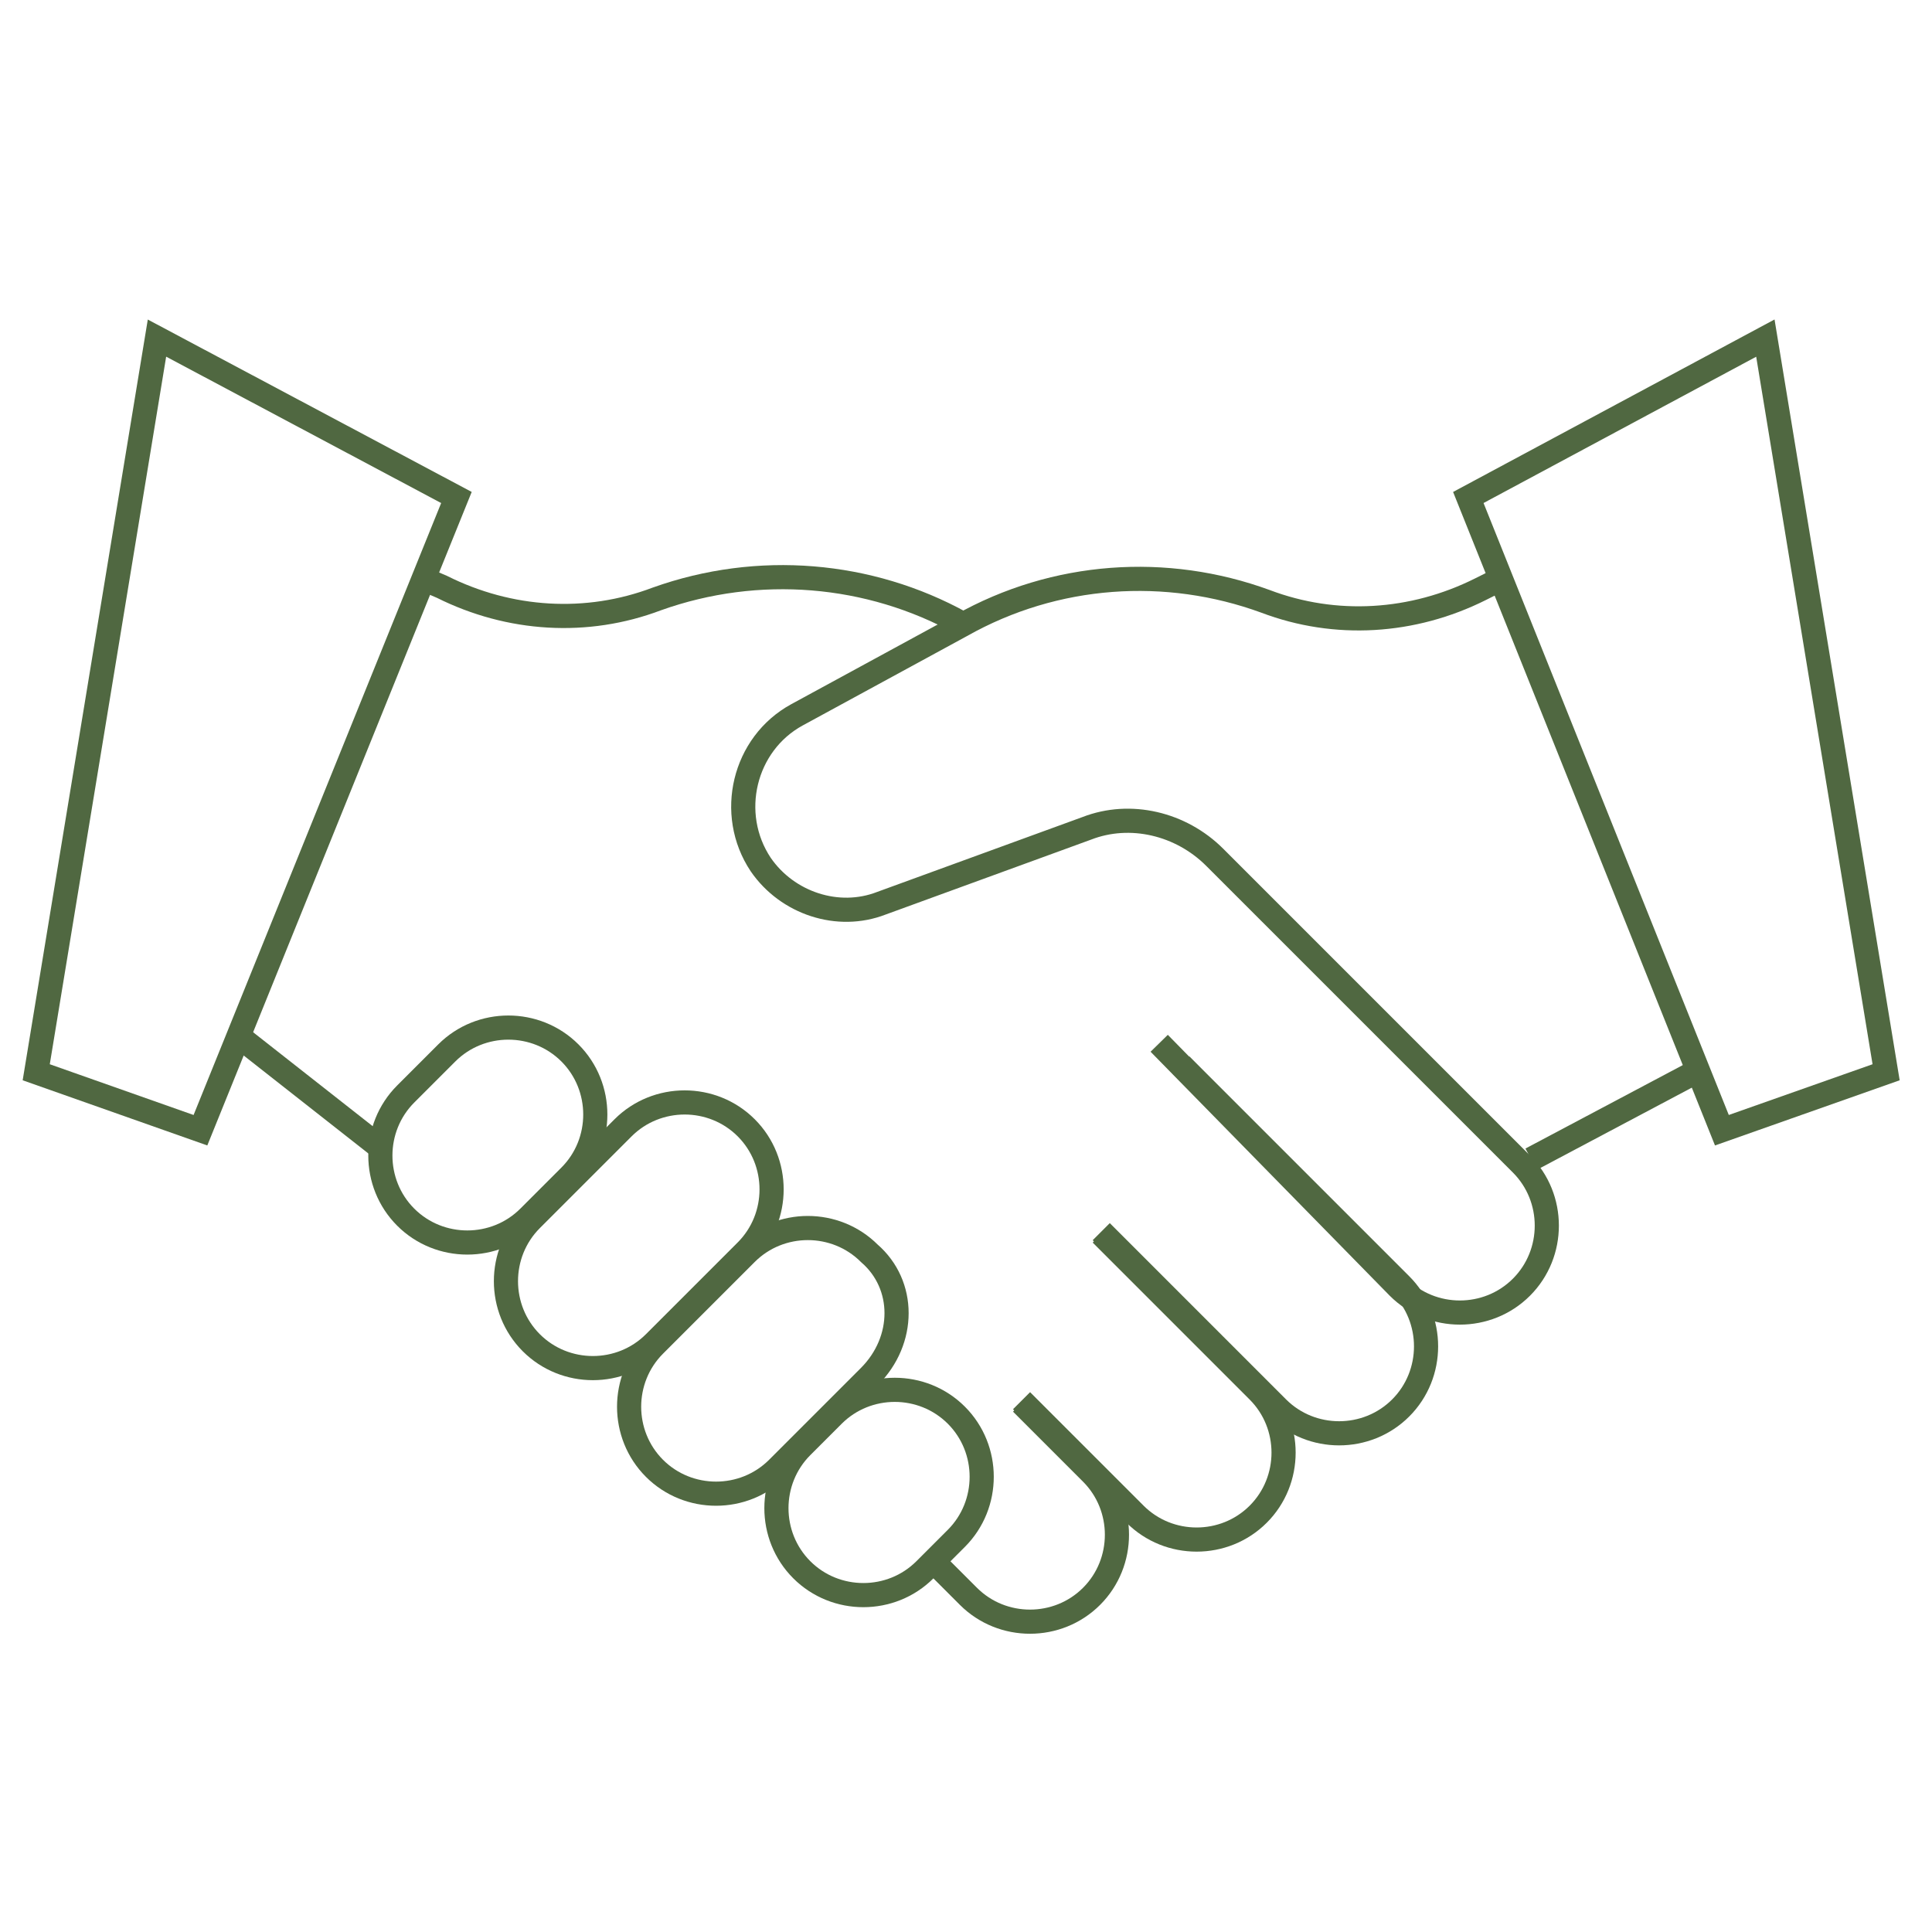 <?xml version="1.0" encoding="UTF-8"?>
<svg xmlns="http://www.w3.org/2000/svg" xmlns:xlink="http://www.w3.org/1999/xlink" version="1.1" id="Layer_1" x="0px" y="0px" viewBox="0 0 80 80" style="enable-background:new 0 0 80 80;" xml:space="preserve">
<style type="text/css">
	.st0{fill:none;stroke:#506841;stroke-miterlimit:10;}
</style>
<g>
	<path class="st0" d="M48.9,44.1l9.1,9.1c1.4,1.4,1.4,3.7,0,5.1l0,0c-1.4,1.4-3.7,1.4-5.1,0l-7.3-7.3"></path>
	<path class="st0" d="M45.6,51.1l6.5,6.5c1.4,1.4,1.4,3.7,0,5.1l0,0c-1.4,1.4-3.7,1.4-5.1,0l-4.7-4.7"></path>
	<path class="st0" d="M42.3,58.1l2.9,2.9c1.4,1.4,1.4,3.7,0,5.1l0,0c-1.4,1.4-3.7,1.4-5.1,0l-1.3-1.3"></path>
	<path class="st0" d="M62.1,24l-0.8,0.4c-2.8,1.4-6,1.6-8.9,0.5l0,0c-4.1-1.5-8.7-1.2-12.6,1L33,29.6c-2.2,1.2-2.9,4.1-1.5,6.2l0,0   c1.1,1.6,3.2,2.3,5,1.6l8.5-3.1c1.8-0.7,3.9-0.2,5.3,1.2l12.7,12.7c1.4,1.4,1.4,3.7,0,5.1l0,0c-1.4,1.4-3.7,1.4-5.1,0L48,43.2"></path>
	<path class="st0" d="M39.8,25.8c-3.8-2.1-8.4-2.5-12.6-1l0,0c-2.9,1.1-6.1,0.9-8.9-0.5L17.6,24"></path>
	<line class="st0" x1="63.4" y1="48" x2="70" y2="44.5"></line>
	<line class="st0" x1="15.6" y1="47.4" x2="10" y2="43"></line>
	<path class="st0" d="M30.9,51.8l-3.8,3.8c-1.4,1.4-3.7,1.4-5.1,0l0,0c-1.4-1.4-1.4-3.7,0-5.1l3.8-3.8c1.4-1.4,3.7-1.4,5.1,0l0,0   C32.3,48.1,32.3,50.4,30.9,51.8z"></path>
	<path class="st0" d="M36,57l-3.8,3.8c-1.4,1.4-3.7,1.4-5.1,0l0,0c-1.4-1.4-1.4-3.7,0-5.1l3.8-3.8c1.4-1.4,3.7-1.4,5.1,0l0,0   C37.5,53.2,37.5,55.5,36,57z"></path>
	<path class="st0" d="M39.6,63.7l-1.3,1.3c-1.4,1.4-3.7,1.4-5.1,0l0,0c-1.4-1.4-1.4-3.7,0-5.1l1.3-1.3c1.4-1.4,3.7-1.4,5.1,0l0,0   C41,60,41,62.3,39.6,63.7z"></path>
	<path class="st0" d="M18.5,43.6l-1.7,1.7c-1.4,1.4-1.4,3.7,0,5.1l0,0c1.4,1.4,3.7,1.4,5.1,0l1.7-1.7c1.4-1.4,1.4-3.7,0-5.1l0,0   C22.2,42.2,19.9,42.2,18.5,43.6z"></path>
	<polygon class="st0" points="78.1,44.4 71.3,46.8 60.8,20.6 73.1,14  "></polygon>
	<polygon class="st0" points="1.5,44.4 8.3,46.8 18.9,20.6 6.5,14  "></polygon>
</g>
</svg>
